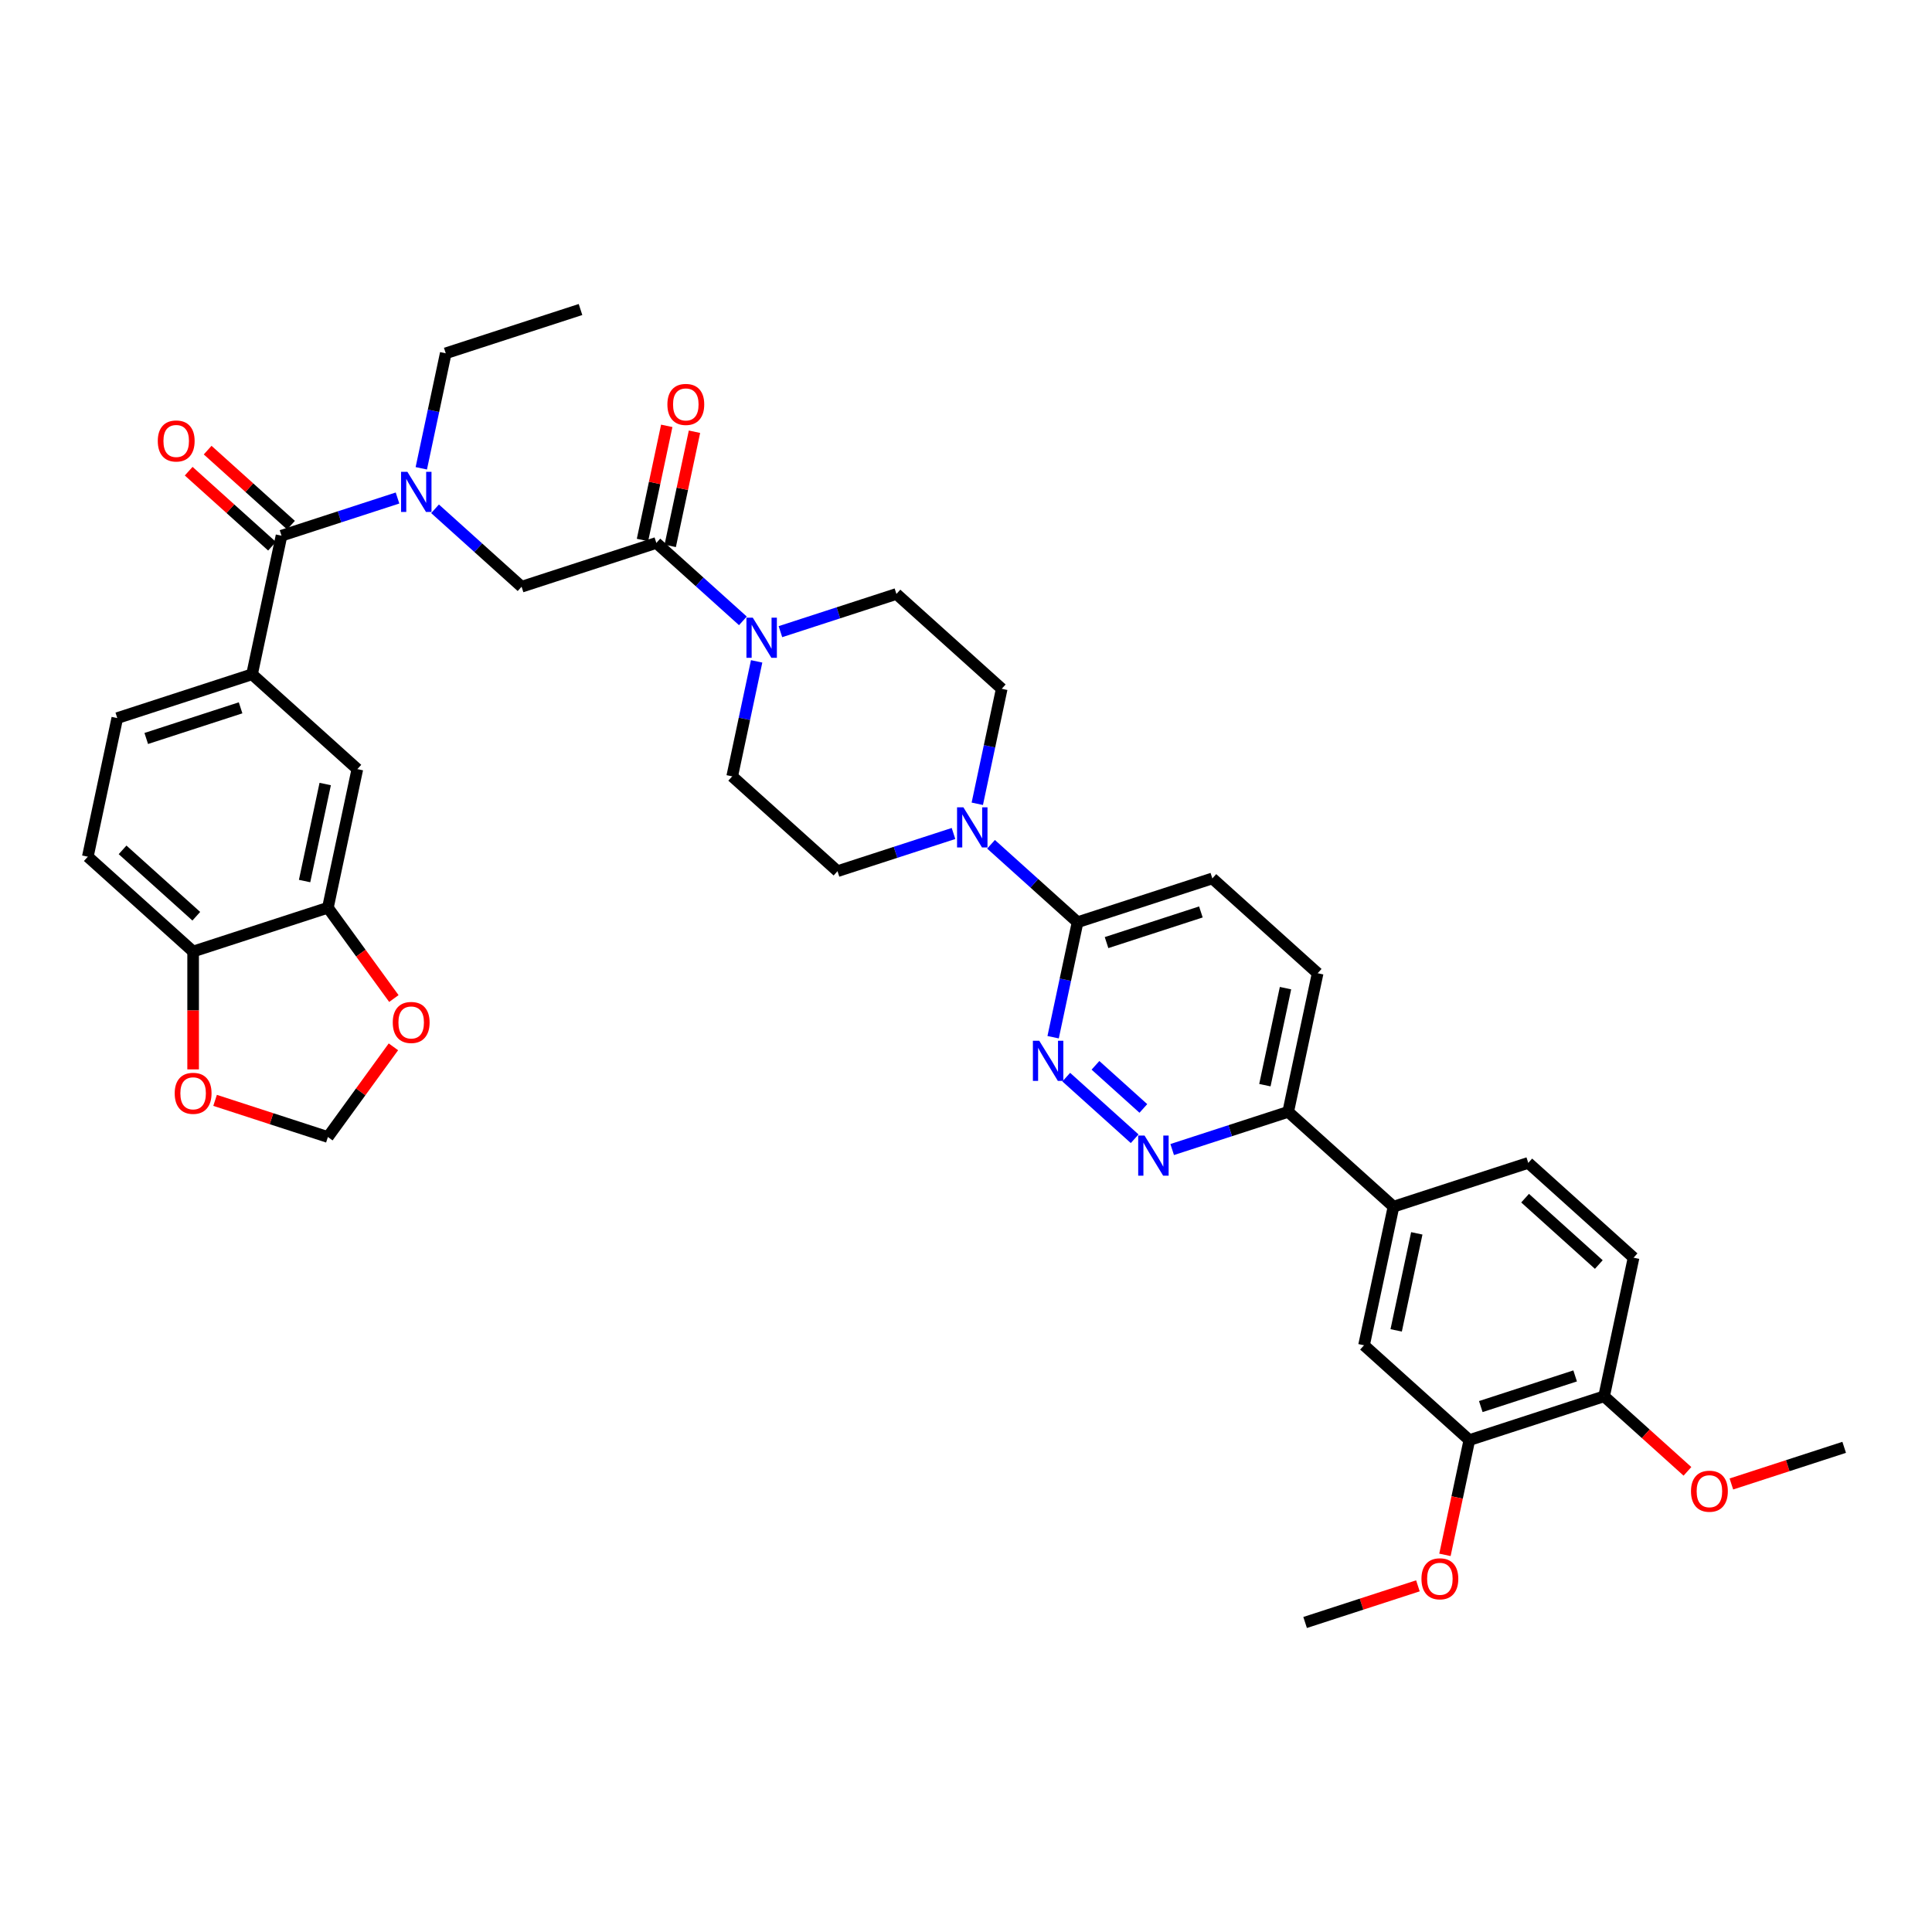 <?xml version='1.0' encoding='iso-8859-1'?>
<svg version='1.1' baseProfile='full'
              xmlns='http://www.w3.org/2000/svg'
                      xmlns:rdkit='http://www.rdkit.org/xml'
                      xmlns:xlink='http://www.w3.org/1999/xlink'
                  xml:space='preserve'
width='1000px' height='1000px' viewBox='0 0 1000 1000'>
<!-- END OF HEADER -->
<rect style='opacity:1.0;fill:#FFFFFF;stroke:none' width='1000' height='1000' x='0' y='0'> </rect>
<path class='bond-0' d='M 218.062,242.392 L 224.388,212.63' style='fill:none;fill-rule:evenodd;stroke:#0000FF;stroke-width:6px;stroke-linecap:butt;stroke-linejoin:miter;stroke-opacity:1' />
<path class='bond-0' d='M 224.388,212.63 L 230.714,182.869' style='fill:none;fill-rule:evenodd;stroke:#000000;stroke-width:6px;stroke-linecap:butt;stroke-linejoin:miter;stroke-opacity:1' />
<path class='bond-1' d='M 225.176,263.355 L 247.573,283.522' style='fill:none;fill-rule:evenodd;stroke:#0000FF;stroke-width:6px;stroke-linecap:butt;stroke-linejoin:miter;stroke-opacity:1' />
<path class='bond-1' d='M 247.573,283.522 L 269.971,303.689' style='fill:none;fill-rule:evenodd;stroke:#000000;stroke-width:6px;stroke-linecap:butt;stroke-linejoin:miter;stroke-opacity:1' />
<path class='bond-2' d='M 205.754,257.767 L 175.731,267.522' style='fill:none;fill-rule:evenodd;stroke:#0000FF;stroke-width:6px;stroke-linecap:butt;stroke-linejoin:miter;stroke-opacity:1' />
<path class='bond-2' d='M 175.731,267.522 L 145.709,277.276' style='fill:none;fill-rule:evenodd;stroke:#000000;stroke-width:6px;stroke-linecap:butt;stroke-linejoin:miter;stroke-opacity:1' />
<path class='bond-3' d='M 45.455,443.427 L 99.961,492.505' style='fill:none;fill-rule:evenodd;stroke:#000000;stroke-width:6px;stroke-linecap:butt;stroke-linejoin:miter;stroke-opacity:1' />
<path class='bond-3' d='M 63.446,439.887 L 101.6,474.242' style='fill:none;fill-rule:evenodd;stroke:#000000;stroke-width:6px;stroke-linecap:butt;stroke-linejoin:miter;stroke-opacity:1' />
<path class='bond-4' d='M 45.455,443.427 L 60.704,371.684' style='fill:none;fill-rule:evenodd;stroke:#000000;stroke-width:6px;stroke-linecap:butt;stroke-linejoin:miter;stroke-opacity:1' />
<path class='bond-5' d='M 346.901,282.549 L 353.18,253.008' style='fill:none;fill-rule:evenodd;stroke:#000000;stroke-width:6px;stroke-linecap:butt;stroke-linejoin:miter;stroke-opacity:1' />
<path class='bond-5' d='M 353.18,253.008 L 359.459,223.466' style='fill:none;fill-rule:evenodd;stroke:#FF0000;stroke-width:6px;stroke-linecap:butt;stroke-linejoin:miter;stroke-opacity:1' />
<path class='bond-5' d='M 332.552,279.499 L 338.832,249.958' style='fill:none;fill-rule:evenodd;stroke:#000000;stroke-width:6px;stroke-linecap:butt;stroke-linejoin:miter;stroke-opacity:1' />
<path class='bond-5' d='M 338.832,249.958 L 345.111,220.416' style='fill:none;fill-rule:evenodd;stroke:#FF0000;stroke-width:6px;stroke-linecap:butt;stroke-linejoin:miter;stroke-opacity:1' />
<path class='bond-6' d='M 339.727,281.024 L 269.971,303.689' style='fill:none;fill-rule:evenodd;stroke:#000000;stroke-width:6px;stroke-linecap:butt;stroke-linejoin:miter;stroke-opacity:1' />
<path class='bond-7' d='M 339.727,281.024 L 362.124,301.191' style='fill:none;fill-rule:evenodd;stroke:#000000;stroke-width:6px;stroke-linecap:butt;stroke-linejoin:miter;stroke-opacity:1' />
<path class='bond-7' d='M 362.124,301.191 L 384.522,321.358' style='fill:none;fill-rule:evenodd;stroke:#0000FF;stroke-width:6px;stroke-linecap:butt;stroke-linejoin:miter;stroke-opacity:1' />
<path class='bond-8' d='M 150.617,271.826 L 129.048,252.405' style='fill:none;fill-rule:evenodd;stroke:#000000;stroke-width:6px;stroke-linecap:butt;stroke-linejoin:miter;stroke-opacity:1' />
<path class='bond-8' d='M 129.048,252.405 L 107.479,232.984' style='fill:none;fill-rule:evenodd;stroke:#FF0000;stroke-width:6px;stroke-linecap:butt;stroke-linejoin:miter;stroke-opacity:1' />
<path class='bond-8' d='M 140.801,282.727 L 119.232,263.306' style='fill:none;fill-rule:evenodd;stroke:#000000;stroke-width:6px;stroke-linecap:butt;stroke-linejoin:miter;stroke-opacity:1' />
<path class='bond-8' d='M 119.232,263.306 L 97.663,243.886' style='fill:none;fill-rule:evenodd;stroke:#FF0000;stroke-width:6px;stroke-linecap:butt;stroke-linejoin:miter;stroke-opacity:1' />
<path class='bond-9' d='M 145.709,277.276 L 130.46,349.019' style='fill:none;fill-rule:evenodd;stroke:#000000;stroke-width:6px;stroke-linecap:butt;stroke-linejoin:miter;stroke-opacity:1' />
<path class='bond-10' d='M 60.704,371.684 L 130.46,349.019' style='fill:none;fill-rule:evenodd;stroke:#000000;stroke-width:6px;stroke-linecap:butt;stroke-linejoin:miter;stroke-opacity:1' />
<path class='bond-10' d='M 75.7,382.236 L 124.529,366.37' style='fill:none;fill-rule:evenodd;stroke:#000000;stroke-width:6px;stroke-linecap:butt;stroke-linejoin:miter;stroke-opacity:1' />
<path class='bond-11' d='M 130.46,349.019 L 184.966,398.097' style='fill:none;fill-rule:evenodd;stroke:#000000;stroke-width:6px;stroke-linecap:butt;stroke-linejoin:miter;stroke-opacity:1' />
<path class='bond-12' d='M 230.714,182.869 L 300.47,160.204' style='fill:none;fill-rule:evenodd;stroke:#000000;stroke-width:6px;stroke-linecap:butt;stroke-linejoin:miter;stroke-opacity:1' />
<path class='bond-13' d='M 391.636,342.321 L 385.31,372.083' style='fill:none;fill-rule:evenodd;stroke:#0000FF;stroke-width:6px;stroke-linecap:butt;stroke-linejoin:miter;stroke-opacity:1' />
<path class='bond-13' d='M 385.31,372.083 L 378.984,401.845' style='fill:none;fill-rule:evenodd;stroke:#000000;stroke-width:6px;stroke-linecap:butt;stroke-linejoin:miter;stroke-opacity:1' />
<path class='bond-14' d='M 403.944,326.947 L 433.966,317.192' style='fill:none;fill-rule:evenodd;stroke:#0000FF;stroke-width:6px;stroke-linecap:butt;stroke-linejoin:miter;stroke-opacity:1' />
<path class='bond-14' d='M 433.966,317.192 L 463.989,307.437' style='fill:none;fill-rule:evenodd;stroke:#000000;stroke-width:6px;stroke-linecap:butt;stroke-linejoin:miter;stroke-opacity:1' />
<path class='bond-15' d='M 682.014,503.748 L 666.765,575.49' style='fill:none;fill-rule:evenodd;stroke:#000000;stroke-width:6px;stroke-linecap:butt;stroke-linejoin:miter;stroke-opacity:1' />
<path class='bond-15' d='M 665.378,511.459 L 654.703,561.679' style='fill:none;fill-rule:evenodd;stroke:#000000;stroke-width:6px;stroke-linecap:butt;stroke-linejoin:miter;stroke-opacity:1' />
<path class='bond-16' d='M 682.014,503.748 L 627.508,454.67' style='fill:none;fill-rule:evenodd;stroke:#000000;stroke-width:6px;stroke-linecap:butt;stroke-linejoin:miter;stroke-opacity:1' />
<path class='bond-17' d='M 666.765,575.49 L 636.742,585.245' style='fill:none;fill-rule:evenodd;stroke:#000000;stroke-width:6px;stroke-linecap:butt;stroke-linejoin:miter;stroke-opacity:1' />
<path class='bond-17' d='M 636.742,585.245 L 606.72,595' style='fill:none;fill-rule:evenodd;stroke:#0000FF;stroke-width:6px;stroke-linecap:butt;stroke-linejoin:miter;stroke-opacity:1' />
<path class='bond-18' d='M 666.765,575.49 L 721.271,624.568' style='fill:none;fill-rule:evenodd;stroke:#000000;stroke-width:6px;stroke-linecap:butt;stroke-linejoin:miter;stroke-opacity:1' />
<path class='bond-19' d='M 587.298,589.412 L 551.887,557.527' style='fill:none;fill-rule:evenodd;stroke:#0000FF;stroke-width:6px;stroke-linecap:butt;stroke-linejoin:miter;stroke-opacity:1' />
<path class='bond-19' d='M 591.802,573.728 L 567.014,551.409' style='fill:none;fill-rule:evenodd;stroke:#0000FF;stroke-width:6px;stroke-linecap:butt;stroke-linejoin:miter;stroke-opacity:1' />
<path class='bond-20' d='M 545.1,536.858 L 551.426,507.097' style='fill:none;fill-rule:evenodd;stroke:#0000FF;stroke-width:6px;stroke-linecap:butt;stroke-linejoin:miter;stroke-opacity:1' />
<path class='bond-20' d='M 551.426,507.097 L 557.752,477.335' style='fill:none;fill-rule:evenodd;stroke:#000000;stroke-width:6px;stroke-linecap:butt;stroke-linejoin:miter;stroke-opacity:1' />
<path class='bond-21' d='M 557.752,477.335 L 627.508,454.67' style='fill:none;fill-rule:evenodd;stroke:#000000;stroke-width:6px;stroke-linecap:butt;stroke-linejoin:miter;stroke-opacity:1' />
<path class='bond-21' d='M 572.748,487.886 L 621.577,472.021' style='fill:none;fill-rule:evenodd;stroke:#000000;stroke-width:6px;stroke-linecap:butt;stroke-linejoin:miter;stroke-opacity:1' />
<path class='bond-22' d='M 557.752,477.335 L 535.354,457.168' style='fill:none;fill-rule:evenodd;stroke:#000000;stroke-width:6px;stroke-linecap:butt;stroke-linejoin:miter;stroke-opacity:1' />
<path class='bond-22' d='M 535.354,457.168 L 512.957,437.001' style='fill:none;fill-rule:evenodd;stroke:#0000FF;stroke-width:6px;stroke-linecap:butt;stroke-linejoin:miter;stroke-opacity:1' />
<path class='bond-23' d='M 505.843,416.038 L 512.169,386.276' style='fill:none;fill-rule:evenodd;stroke:#0000FF;stroke-width:6px;stroke-linecap:butt;stroke-linejoin:miter;stroke-opacity:1' />
<path class='bond-23' d='M 512.169,386.276 L 518.495,356.515' style='fill:none;fill-rule:evenodd;stroke:#000000;stroke-width:6px;stroke-linecap:butt;stroke-linejoin:miter;stroke-opacity:1' />
<path class='bond-24' d='M 493.535,431.413 L 463.512,441.167' style='fill:none;fill-rule:evenodd;stroke:#0000FF;stroke-width:6px;stroke-linecap:butt;stroke-linejoin:miter;stroke-opacity:1' />
<path class='bond-24' d='M 463.512,441.167 L 433.49,450.922' style='fill:none;fill-rule:evenodd;stroke:#000000;stroke-width:6px;stroke-linecap:butt;stroke-linejoin:miter;stroke-opacity:1' />
<path class='bond-25' d='M 378.984,401.845 L 433.49,450.922' style='fill:none;fill-rule:evenodd;stroke:#000000;stroke-width:6px;stroke-linecap:butt;stroke-linejoin:miter;stroke-opacity:1' />
<path class='bond-26' d='M 721.271,624.568 L 706.021,696.311' style='fill:none;fill-rule:evenodd;stroke:#000000;stroke-width:6px;stroke-linecap:butt;stroke-linejoin:miter;stroke-opacity:1' />
<path class='bond-26' d='M 733.332,638.379 L 722.657,688.599' style='fill:none;fill-rule:evenodd;stroke:#000000;stroke-width:6px;stroke-linecap:butt;stroke-linejoin:miter;stroke-opacity:1' />
<path class='bond-27' d='M 721.271,624.568 L 791.027,601.903' style='fill:none;fill-rule:evenodd;stroke:#000000;stroke-width:6px;stroke-linecap:butt;stroke-linejoin:miter;stroke-opacity:1' />
<path class='bond-28' d='M 706.021,696.311 L 760.528,745.389' style='fill:none;fill-rule:evenodd;stroke:#000000;stroke-width:6px;stroke-linecap:butt;stroke-linejoin:miter;stroke-opacity:1' />
<path class='bond-29' d='M 791.027,601.903 L 845.533,650.981' style='fill:none;fill-rule:evenodd;stroke:#000000;stroke-width:6px;stroke-linecap:butt;stroke-linejoin:miter;stroke-opacity:1' />
<path class='bond-29' d='M 789.387,620.166 L 827.541,654.52' style='fill:none;fill-rule:evenodd;stroke:#000000;stroke-width:6px;stroke-linecap:butt;stroke-linejoin:miter;stroke-opacity:1' />
<path class='bond-30' d='M 760.528,745.389 L 830.283,722.724' style='fill:none;fill-rule:evenodd;stroke:#000000;stroke-width:6px;stroke-linecap:butt;stroke-linejoin:miter;stroke-opacity:1' />
<path class='bond-30' d='M 766.458,728.038 L 815.287,712.172' style='fill:none;fill-rule:evenodd;stroke:#000000;stroke-width:6px;stroke-linecap:butt;stroke-linejoin:miter;stroke-opacity:1' />
<path class='bond-31' d='M 760.528,745.389 L 754.214,775.091' style='fill:none;fill-rule:evenodd;stroke:#000000;stroke-width:6px;stroke-linecap:butt;stroke-linejoin:miter;stroke-opacity:1' />
<path class='bond-31' d='M 754.214,775.091 L 747.901,804.794' style='fill:none;fill-rule:evenodd;stroke:#FF0000;stroke-width:6px;stroke-linecap:butt;stroke-linejoin:miter;stroke-opacity:1' />
<path class='bond-32' d='M 845.533,650.981 L 830.283,722.724' style='fill:none;fill-rule:evenodd;stroke:#000000;stroke-width:6px;stroke-linecap:butt;stroke-linejoin:miter;stroke-opacity:1' />
<path class='bond-33' d='M 830.283,722.724 L 851.852,742.144' style='fill:none;fill-rule:evenodd;stroke:#000000;stroke-width:6px;stroke-linecap:butt;stroke-linejoin:miter;stroke-opacity:1' />
<path class='bond-33' d='M 851.852,742.144 L 873.421,761.565' style='fill:none;fill-rule:evenodd;stroke:#FF0000;stroke-width:6px;stroke-linecap:butt;stroke-linejoin:miter;stroke-opacity:1' />
<path class='bond-34' d='M 896.158,768.107 L 925.352,758.622' style='fill:none;fill-rule:evenodd;stroke:#FF0000;stroke-width:6px;stroke-linecap:butt;stroke-linejoin:miter;stroke-opacity:1' />
<path class='bond-34' d='M 925.352,758.622 L 954.545,749.136' style='fill:none;fill-rule:evenodd;stroke:#000000;stroke-width:6px;stroke-linecap:butt;stroke-linejoin:miter;stroke-opacity:1' />
<path class='bond-35' d='M 733.91,820.825 L 704.716,830.311' style='fill:none;fill-rule:evenodd;stroke:#FF0000;stroke-width:6px;stroke-linecap:butt;stroke-linejoin:miter;stroke-opacity:1' />
<path class='bond-35' d='M 704.716,830.311 L 675.523,839.796' style='fill:none;fill-rule:evenodd;stroke:#000000;stroke-width:6px;stroke-linecap:butt;stroke-linejoin:miter;stroke-opacity:1' />
<path class='bond-36' d='M 518.495,356.515 L 463.989,307.437' style='fill:none;fill-rule:evenodd;stroke:#000000;stroke-width:6px;stroke-linecap:butt;stroke-linejoin:miter;stroke-opacity:1' />
<path class='bond-37' d='M 184.966,398.097 L 169.717,469.84' style='fill:none;fill-rule:evenodd;stroke:#000000;stroke-width:6px;stroke-linecap:butt;stroke-linejoin:miter;stroke-opacity:1' />
<path class='bond-37' d='M 168.33,405.808 L 157.655,456.028' style='fill:none;fill-rule:evenodd;stroke:#000000;stroke-width:6px;stroke-linecap:butt;stroke-linejoin:miter;stroke-opacity:1' />
<path class='bond-38' d='M 99.961,492.505 L 169.717,469.84' style='fill:none;fill-rule:evenodd;stroke:#000000;stroke-width:6px;stroke-linecap:butt;stroke-linejoin:miter;stroke-opacity:1' />
<path class='bond-39' d='M 99.961,492.505 L 99.961,523.009' style='fill:none;fill-rule:evenodd;stroke:#000000;stroke-width:6px;stroke-linecap:butt;stroke-linejoin:miter;stroke-opacity:1' />
<path class='bond-39' d='M 99.961,523.009 L 99.961,553.513' style='fill:none;fill-rule:evenodd;stroke:#FF0000;stroke-width:6px;stroke-linecap:butt;stroke-linejoin:miter;stroke-opacity:1' />
<path class='bond-40' d='M 169.717,469.84 L 186.791,493.34' style='fill:none;fill-rule:evenodd;stroke:#000000;stroke-width:6px;stroke-linecap:butt;stroke-linejoin:miter;stroke-opacity:1' />
<path class='bond-40' d='M 186.791,493.34 L 203.865,516.841' style='fill:none;fill-rule:evenodd;stroke:#FF0000;stroke-width:6px;stroke-linecap:butt;stroke-linejoin:miter;stroke-opacity:1' />
<path class='bond-41' d='M 203.63,541.837 L 186.673,565.176' style='fill:none;fill-rule:evenodd;stroke:#FF0000;stroke-width:6px;stroke-linecap:butt;stroke-linejoin:miter;stroke-opacity:1' />
<path class='bond-41' d='M 186.673,565.176 L 169.717,588.515' style='fill:none;fill-rule:evenodd;stroke:#000000;stroke-width:6px;stroke-linecap:butt;stroke-linejoin:miter;stroke-opacity:1' />
<path class='bond-42' d='M 169.717,588.515 L 140.523,579.029' style='fill:none;fill-rule:evenodd;stroke:#000000;stroke-width:6px;stroke-linecap:butt;stroke-linejoin:miter;stroke-opacity:1' />
<path class='bond-42' d='M 140.523,579.029 L 111.329,569.544' style='fill:none;fill-rule:evenodd;stroke:#FF0000;stroke-width:6px;stroke-linecap:butt;stroke-linejoin:miter;stroke-opacity:1' />
<path  class='atom-0' d='M 210.873 244.226
L 217.68 255.228
Q 218.354 256.313, 219.44 258.279
Q 220.526 260.244, 220.584 260.362
L 220.584 244.226
L 223.342 244.226
L 223.342 264.997
L 220.496 264.997
L 213.191 252.969
Q 212.34 251.56, 211.431 249.947
Q 210.551 248.333, 210.286 247.834
L 210.286 264.997
L 207.587 264.997
L 207.587 244.226
L 210.873 244.226
' fill='#0000FF'/>
<path  class='atom-3' d='M 345.441 209.34
Q 345.441 204.353, 347.906 201.566
Q 350.37 198.778, 354.976 198.778
Q 359.582 198.778, 362.047 201.566
Q 364.511 204.353, 364.511 209.34
Q 364.511 214.386, 362.017 217.261
Q 359.523 220.107, 354.976 220.107
Q 350.399 220.107, 347.906 217.261
Q 345.441 214.416, 345.441 209.34
M 354.976 217.76
Q 358.145 217.76, 359.846 215.648
Q 361.577 213.506, 361.577 209.34
Q 361.577 205.262, 359.846 203.208
Q 358.145 201.125, 354.976 201.125
Q 351.808 201.125, 350.077 203.179
Q 348.375 205.233, 348.375 209.34
Q 348.375 213.536, 350.077 215.648
Q 351.808 217.76, 354.976 217.76
' fill='#FF0000'/>
<path  class='atom-6' d='M 81.668 228.257
Q 81.668 223.27, 84.132 220.483
Q 86.597 217.696, 91.203 217.696
Q 95.809 217.696, 98.273 220.483
Q 100.738 223.27, 100.738 228.257
Q 100.738 233.304, 98.244 236.179
Q 95.75 239.025, 91.203 239.025
Q 86.626 239.025, 84.132 236.179
Q 81.668 233.333, 81.668 228.257
M 91.203 236.678
Q 94.371 236.678, 96.073 234.565
Q 97.804 232.423, 97.804 228.257
Q 97.804 224.179, 96.073 222.126
Q 94.371 220.043, 91.203 220.043
Q 88.034 220.043, 86.303 222.096
Q 84.602 224.15, 84.602 228.257
Q 84.602 232.453, 86.303 234.565
Q 88.034 236.678, 91.203 236.678
' fill='#FF0000'/>
<path  class='atom-11' d='M 389.642 319.716
L 396.448 330.718
Q 397.123 331.804, 398.208 333.769
Q 399.294 335.735, 399.353 335.852
L 399.353 319.716
L 402.11 319.716
L 402.11 340.488
L 399.264 340.488
L 391.959 328.459
Q 391.108 327.051, 390.199 325.437
Q 389.319 323.824, 389.055 323.325
L 389.055 340.488
L 386.356 340.488
L 386.356 319.716
L 389.642 319.716
' fill='#0000FF'/>
<path  class='atom-14' d='M 592.417 587.77
L 599.224 598.772
Q 599.899 599.857, 600.984 601.823
Q 602.07 603.788, 602.128 603.906
L 602.128 587.77
L 604.886 587.77
L 604.886 608.541
L 602.04 608.541
L 594.735 596.512
Q 593.884 595.104, 592.975 593.491
Q 592.095 591.877, 591.831 591.378
L 591.831 608.541
L 589.132 608.541
L 589.132 587.77
L 592.417 587.77
' fill='#0000FF'/>
<path  class='atom-15' d='M 537.911 538.692
L 544.718 549.694
Q 545.392 550.779, 546.478 552.745
Q 547.563 554.711, 547.622 554.828
L 547.622 538.692
L 550.38 538.692
L 550.38 559.463
L 547.534 559.463
L 540.229 547.435
Q 539.378 546.027, 538.469 544.413
Q 537.588 542.799, 537.324 542.301
L 537.324 559.463
L 534.625 559.463
L 534.625 538.692
L 537.911 538.692
' fill='#0000FF'/>
<path  class='atom-18' d='M 498.654 417.872
L 505.461 428.873
Q 506.135 429.959, 507.221 431.925
Q 508.306 433.89, 508.365 434.008
L 508.365 417.872
L 511.123 417.872
L 511.123 438.643
L 508.277 438.643
L 500.972 426.614
Q 500.121 425.206, 499.212 423.593
Q 498.331 421.979, 498.067 421.48
L 498.067 438.643
L 495.368 438.643
L 495.368 417.872
L 498.654 417.872
' fill='#0000FF'/>
<path  class='atom-27' d='M 875.255 771.86
Q 875.255 766.872, 877.719 764.085
Q 880.184 761.298, 884.79 761.298
Q 889.396 761.298, 891.86 764.085
Q 894.325 766.872, 894.325 771.86
Q 894.325 776.906, 891.831 779.781
Q 889.337 782.627, 884.79 782.627
Q 880.213 782.627, 877.719 779.781
Q 875.255 776.935, 875.255 771.86
M 884.79 780.28
Q 887.958 780.28, 889.66 778.168
Q 891.391 776.026, 891.391 771.86
Q 891.391 767.782, 889.66 765.728
Q 887.958 763.645, 884.79 763.645
Q 881.621 763.645, 879.89 765.699
Q 878.189 767.753, 878.189 771.86
Q 878.189 776.055, 879.89 778.168
Q 881.621 780.28, 884.79 780.28
' fill='#FF0000'/>
<path  class='atom-29' d='M 735.743 817.19
Q 735.743 812.202, 738.208 809.415
Q 740.672 806.628, 745.278 806.628
Q 749.884 806.628, 752.349 809.415
Q 754.813 812.202, 754.813 817.19
Q 754.813 822.236, 752.32 825.111
Q 749.826 827.957, 745.278 827.957
Q 740.702 827.957, 738.208 825.111
Q 735.743 822.265, 735.743 817.19
M 745.278 825.61
Q 748.447 825.61, 750.149 823.498
Q 751.879 821.356, 751.879 817.19
Q 751.879 813.112, 750.149 811.058
Q 748.447 808.975, 745.278 808.975
Q 742.11 808.975, 740.379 811.029
Q 738.677 813.083, 738.677 817.19
Q 738.677 821.385, 740.379 823.498
Q 742.11 825.61, 745.278 825.61
' fill='#FF0000'/>
<path  class='atom-36' d='M 203.293 529.236
Q 203.293 524.249, 205.757 521.461
Q 208.222 518.674, 212.828 518.674
Q 217.434 518.674, 219.898 521.461
Q 222.363 524.249, 222.363 529.236
Q 222.363 534.282, 219.869 537.157
Q 217.375 540.003, 212.828 540.003
Q 208.251 540.003, 205.757 537.157
Q 203.293 534.312, 203.293 529.236
M 212.828 537.656
Q 215.996 537.656, 217.698 535.544
Q 219.429 533.402, 219.429 529.236
Q 219.429 525.158, 217.698 523.104
Q 215.996 521.021, 212.828 521.021
Q 209.659 521.021, 207.928 523.075
Q 206.227 525.129, 206.227 529.236
Q 206.227 533.431, 207.928 535.544
Q 209.659 537.656, 212.828 537.656
' fill='#FF0000'/>
<path  class='atom-38' d='M 90.426 565.909
Q 90.426 560.921, 92.89 558.134
Q 95.355 555.347, 99.961 555.347
Q 104.567 555.347, 107.031 558.134
Q 109.496 560.921, 109.496 565.909
Q 109.496 570.955, 107.002 573.83
Q 104.508 576.676, 99.961 576.676
Q 95.384 576.676, 92.89 573.83
Q 90.426 570.984, 90.426 565.909
M 99.961 574.329
Q 103.129 574.329, 104.831 572.216
Q 106.562 570.075, 106.562 565.909
Q 106.562 561.831, 104.831 559.777
Q 103.129 557.694, 99.961 557.694
Q 96.792 557.694, 95.061 559.748
Q 93.36 561.801, 93.36 565.909
Q 93.36 570.104, 95.061 572.216
Q 96.792 574.329, 99.961 574.329
' fill='#FF0000'/>
</svg>
